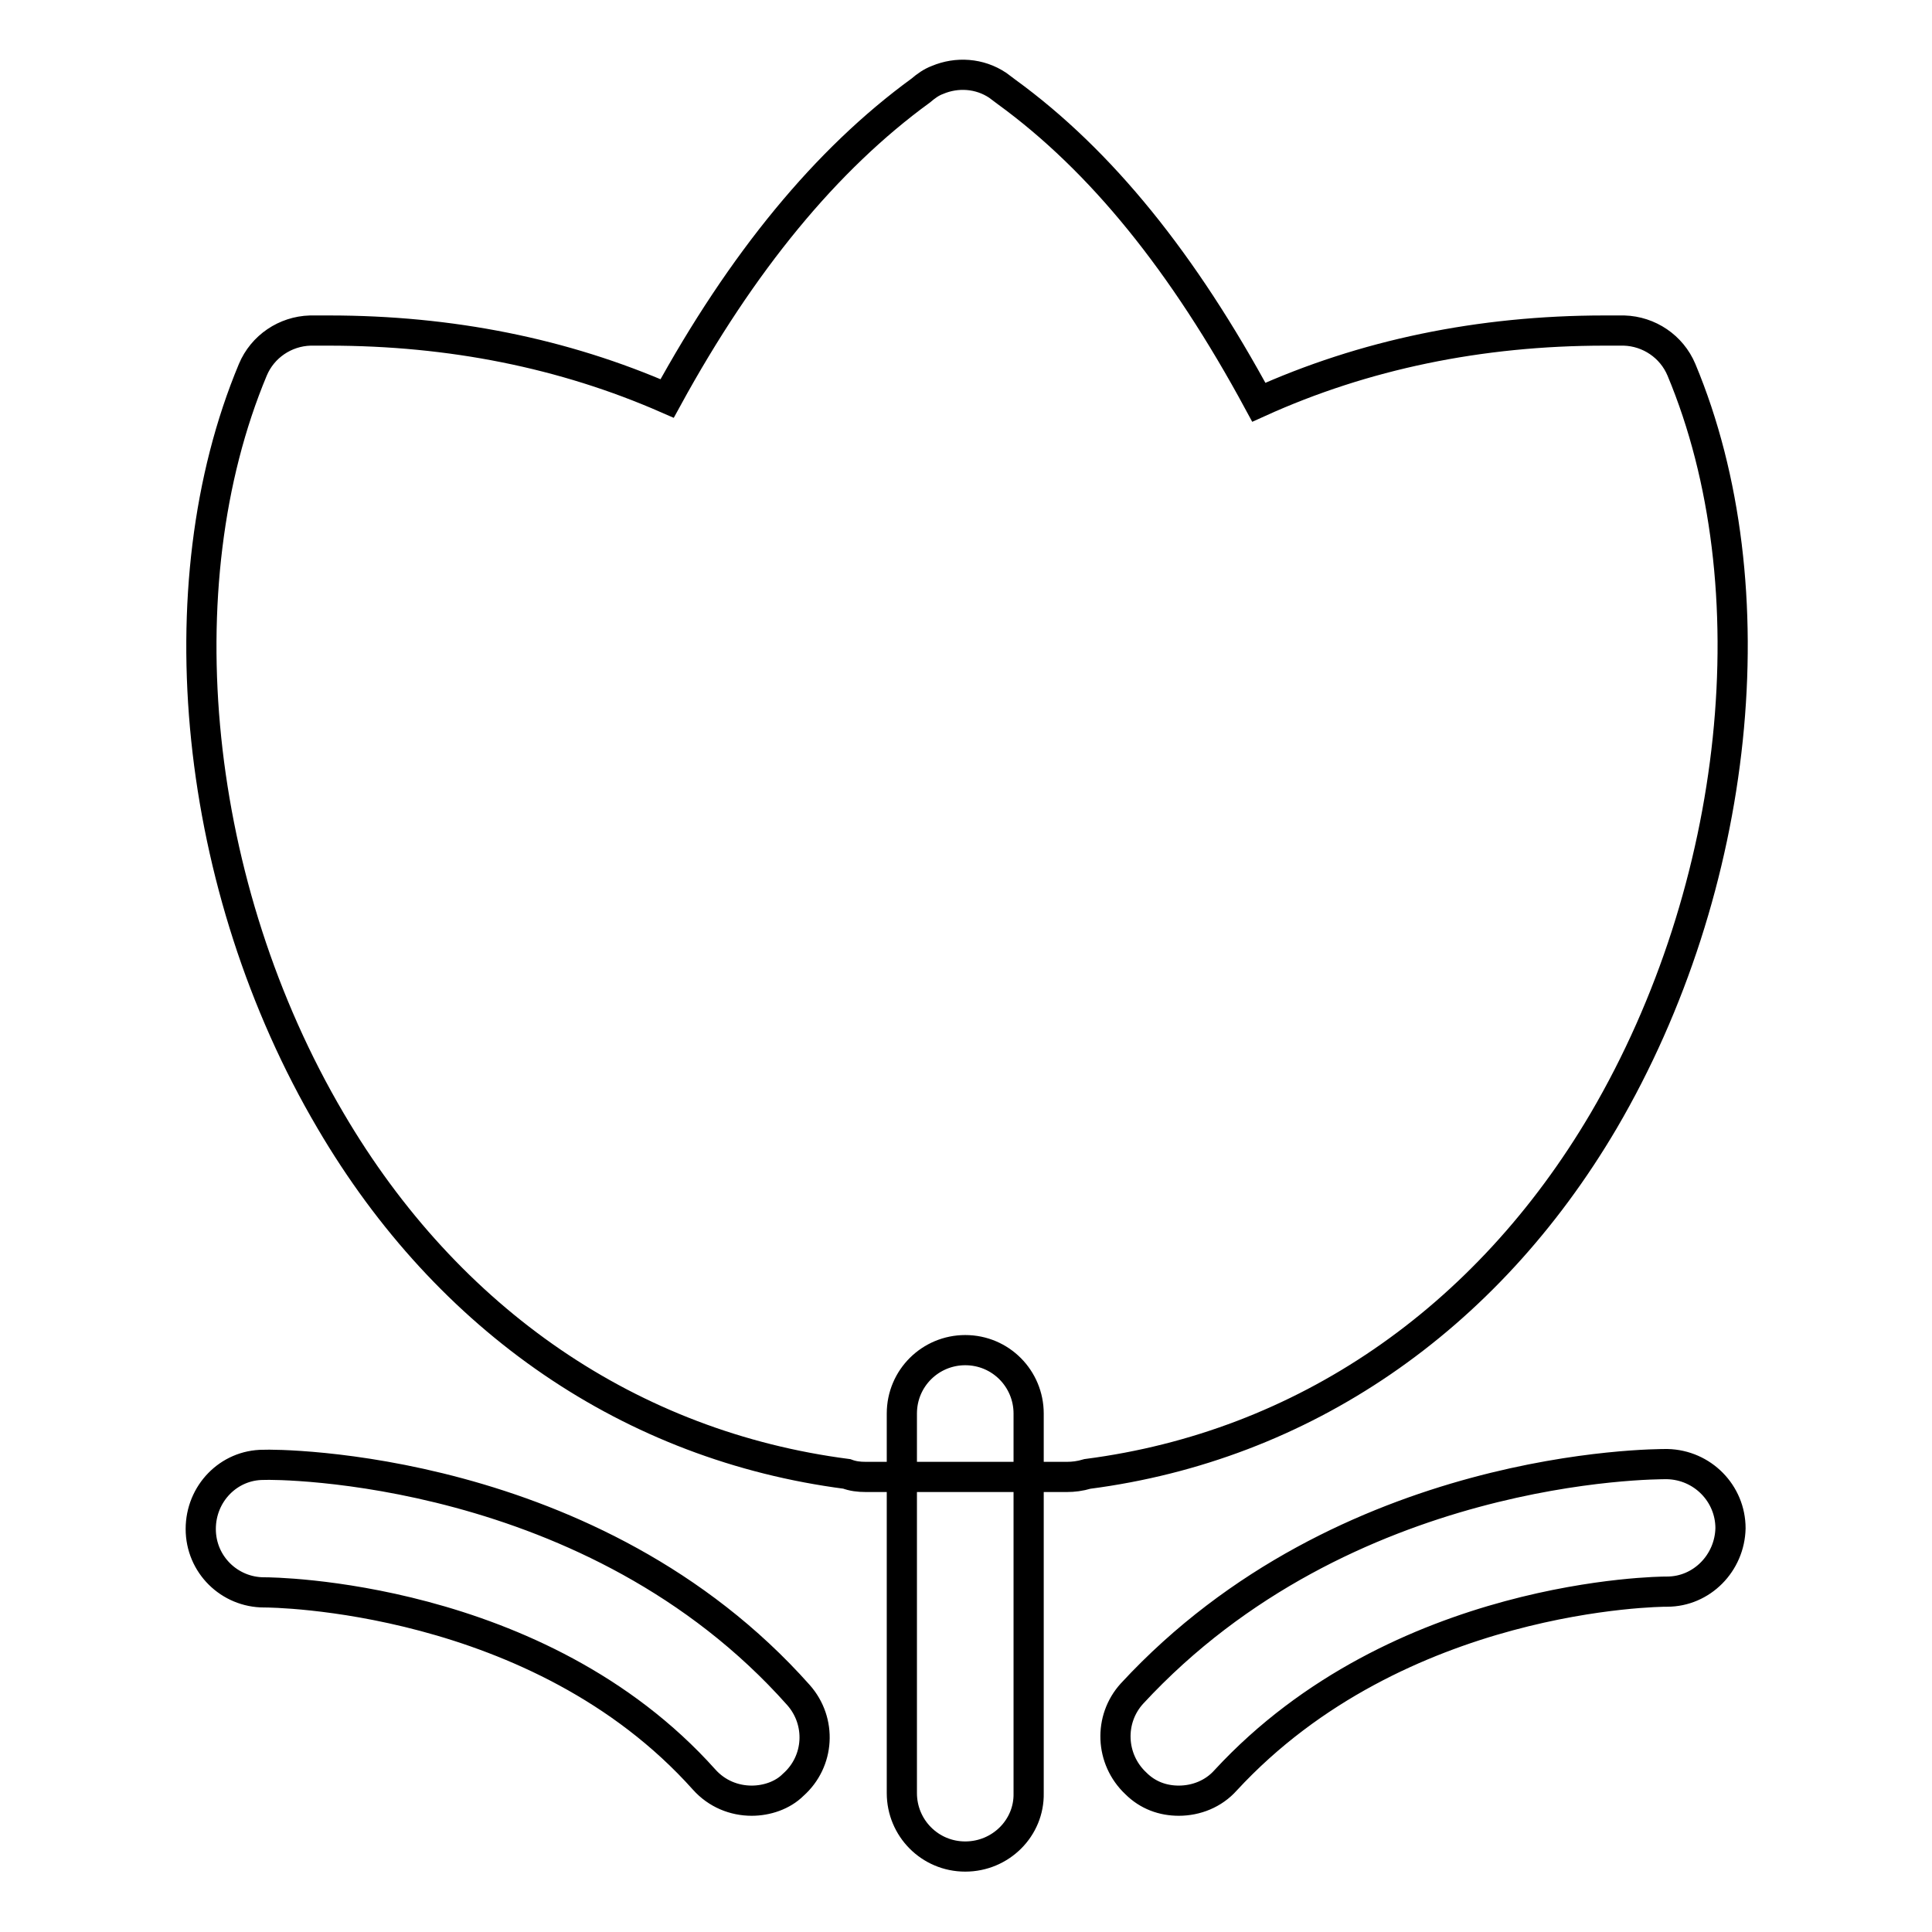 <?xml version="1.0" encoding="utf-8"?>
<!-- Svg Vector Icons : http://www.onlinewebfonts.com/icon -->
<!DOCTYPE svg PUBLIC "-//W3C//DTD SVG 1.1//EN" "http://www.w3.org/Graphics/SVG/1.1/DTD/svg11.dtd">
<svg version="1.1" xmlns="http://www.w3.org/2000/svg" xmlns:xlink="http://www.w3.org/1999/xlink" x="0px" y="0px" viewBox="0 0 256 256" enable-background="new 0 0 256 256" xml:space="preserve">
<g> <path stroke-width="4" fill-opacity="0" stroke="#000000"  d="M99.6,238.6c-2.3,0-4.6-0.9-6.3-2.8c-22-24.6-57.5-24.8-58.2-24.8c0,0,0,0-0.1,0c-4.6,0-8.4-3.7-8.4-8.4 c0-4.7,3.7-8.5,8.3-8.5c1.8-0.1,43.7-0.1,70.9,30.5c3.1,3.5,2.8,8.8-0.7,11.9C103.7,237.9,101.6,238.6,99.6,238.6z M156.2,238.6 c-2.1,0-4.1-0.7-5.7-2.3c-3.4-3.2-3.6-8.5-0.5-11.9c28.2-30.5,69.3-30.4,70.9-30.4c4.7,0.1,8.4,3.9,8.4,8.5 c-0.1,4.6-3.8,8.4-8.4,8.4c0,0,0,0-0.1,0l0,0c-0.7,0-35.5,0.2-58.4,25C160.8,237.7,158.5,238.6,156.2,238.6z M141.4,195.7h-26.7 c-0.9,0-1.7-0.1-2.5-0.4c-28.5-3.7-52.8-20.2-68.4-46.8c-18.2-30.9-22.3-70.8-10.3-99.5c1.3-3.1,4.3-5.1,7.6-5.2l2.5,0 c16.1,0,31.1,3,44.8,9c9.9-18.1,21.1-31.7,33.6-40.8c0.7-0.6,1.4-1.1,2.2-1.4l0,0c2.6-1.1,5.6-0.9,8,0.7c0.4,0.3,0.8,0.6,1.2,0.9 c12.5,9.1,23.4,22.6,33.4,41.1c13.9-6.3,29.3-9.5,45.8-9.5l2.6,0c3.3,0.1,6.3,2.1,7.6,5.2c12,28.7,7.8,68.6-10.3,99.5 c-15.6,26.5-39.9,43.1-68.4,46.8C143.1,195.6,142.2,195.7,141.4,195.7z M127.9,246c-4.7,0-8.4-3.8-8.4-8.4v-50.3 c0-4.7,3.8-8.4,8.4-8.4c4.7,0,8.4,3.8,8.4,8.4v50.3C136.4,242.2,132.6,246,127.9,246z"/></g>
</svg>